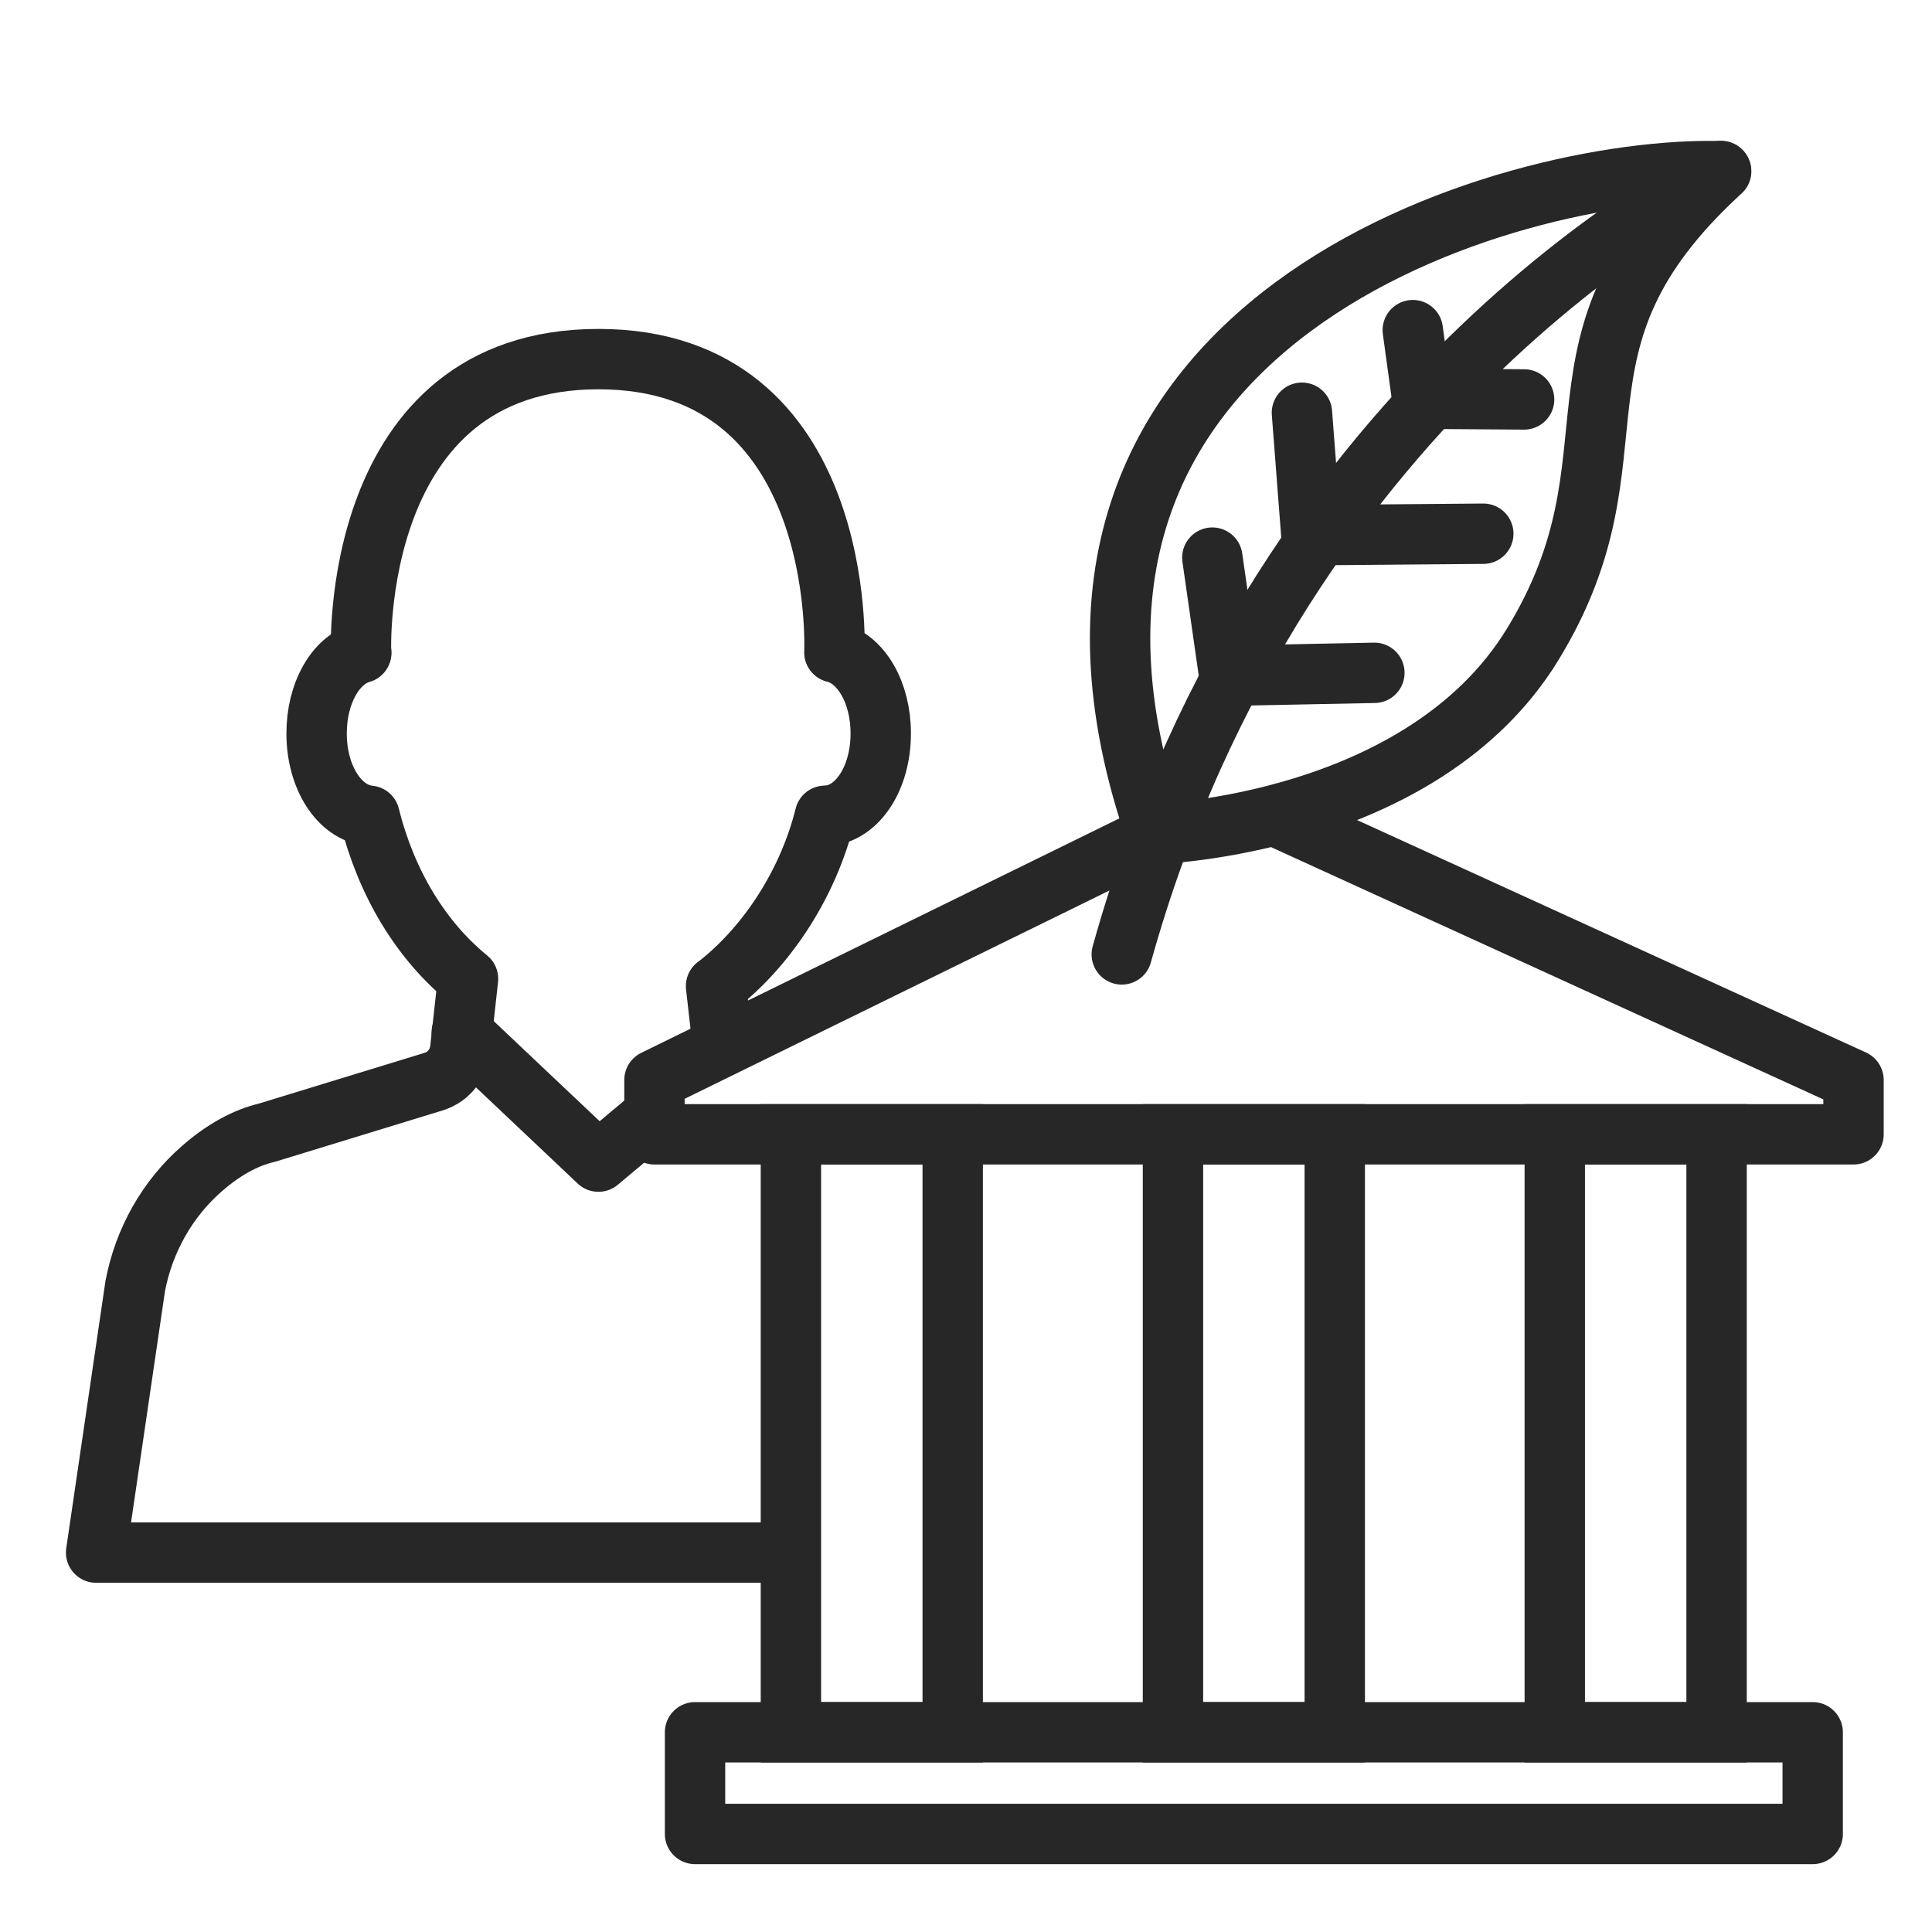 <?xml version="1.0" encoding="UTF-8"?><svg id="a" xmlns="http://www.w3.org/2000/svg" viewBox="0 0 80 80"><path d="m34.55,27.01s.57-12.14-9.77-12.14-9.83,12.16-9.83,12.16" fill="none" stroke="#282728" stroke-linecap="round" stroke-miterlimit="10" stroke-width="2.5"/><polyline points="26.69 46.5 24.78 48.1 19.12 42.75" fill="none" stroke="#282728" stroke-linecap="round" stroke-linejoin="round" stroke-width="2.5"/><path d="m34.28,33.78c1.24-.12,2.19-1.57,2.19-3.41,0-1.7-.81-3.07-1.91-3.36" fill="none" stroke="#282728" stroke-linecap="round" stroke-linejoin="round" stroke-width="2.5"/><path d="m14.96,27.03c-1.08.32-1.85,1.68-1.85,3.34,0,1.83.95,3.29,2.19,3.41.69,2.78,2.13,5.16,4.08,6.75l-.32,2.9c-.05.46-.29.88-.66,1.14-.13.09-.27.16-.42.21l-6.92,2.12c-.9.21-1.81.71-2.71,1.5-1.42,1.24-2.39,2.96-2.75,4.85l-1.62,11.04h28.63" fill="none" stroke="#282728" stroke-linecap="round" stroke-linejoin="round" stroke-width="2.5"/><path d="m47.88,34.53s10.99-.34,15.58-7.84c4.87-7.96-.1-12.36,7.81-19.6-8.67-.24-30.82,6.07-23.39,27.45Z" fill="none" stroke="#282728" stroke-linecap="round" stroke-linejoin="round" stroke-width="2.5"/><path d="m71.26,7.08s-18.21,8.73-24.81,32.44" fill="none" stroke="#282728" stroke-linecap="round" stroke-linejoin="round" stroke-width="2.5"/><polyline points="63.11 16.54 58.89 16.51 58.5 13.67" fill="none" stroke="#282728" stroke-linecap="round" stroke-linejoin="round" stroke-width="2.5"/><polyline points="61.42 22.1 54.3 22.16 53.91 17.09" fill="none" stroke="#282728" stroke-linecap="round" stroke-linejoin="round" stroke-width="2.5"/><polyline points="56.91 27.86 50.9 27.98 50.2 23.09" fill="none" stroke="#282728" stroke-linecap="round" stroke-linejoin="round" stroke-width="2.5"/><polyline points="47.88 34.53 27.1 44.72 27.1 46.97 76.75 46.97 76.75 44.72 52.82 33.79" fill="none" fill-rule="evenodd" stroke="#282728" stroke-linecap="round" stroke-linejoin="round" stroke-width="2.5"/><rect x="28.78" y="71.73" width="46.28" height="4.21" fill="none" stroke="#282728" stroke-linecap="round" stroke-linejoin="round" stroke-width="2.5"/><rect x="32.75" y="46.97" width="6.7" height="24.76" fill="none" stroke="#282728" stroke-miterlimit="10" stroke-width="2.5"/><rect x="48.57" y="46.97" width="6.7" height="24.76" fill="none" stroke="#282728" stroke-miterlimit="10" stroke-width="2.5"/><rect x="64.38" y="46.97" width="6.7" height="24.76" fill="none" stroke="#282728" stroke-miterlimit="10" stroke-width="2.5"/><path d="m29.65,40.83l.24,2.12" fill="none" stroke="#282728" stroke-linecap="round" stroke-linejoin="round" stroke-width="2.5"/><path d="m34.16,33.78c-.69,2.78-2.34,5.29-4.29,6.88" fill="none" stroke="#282728" stroke-linecap="round" stroke-linejoin="round" stroke-width="2.5"/></svg>
